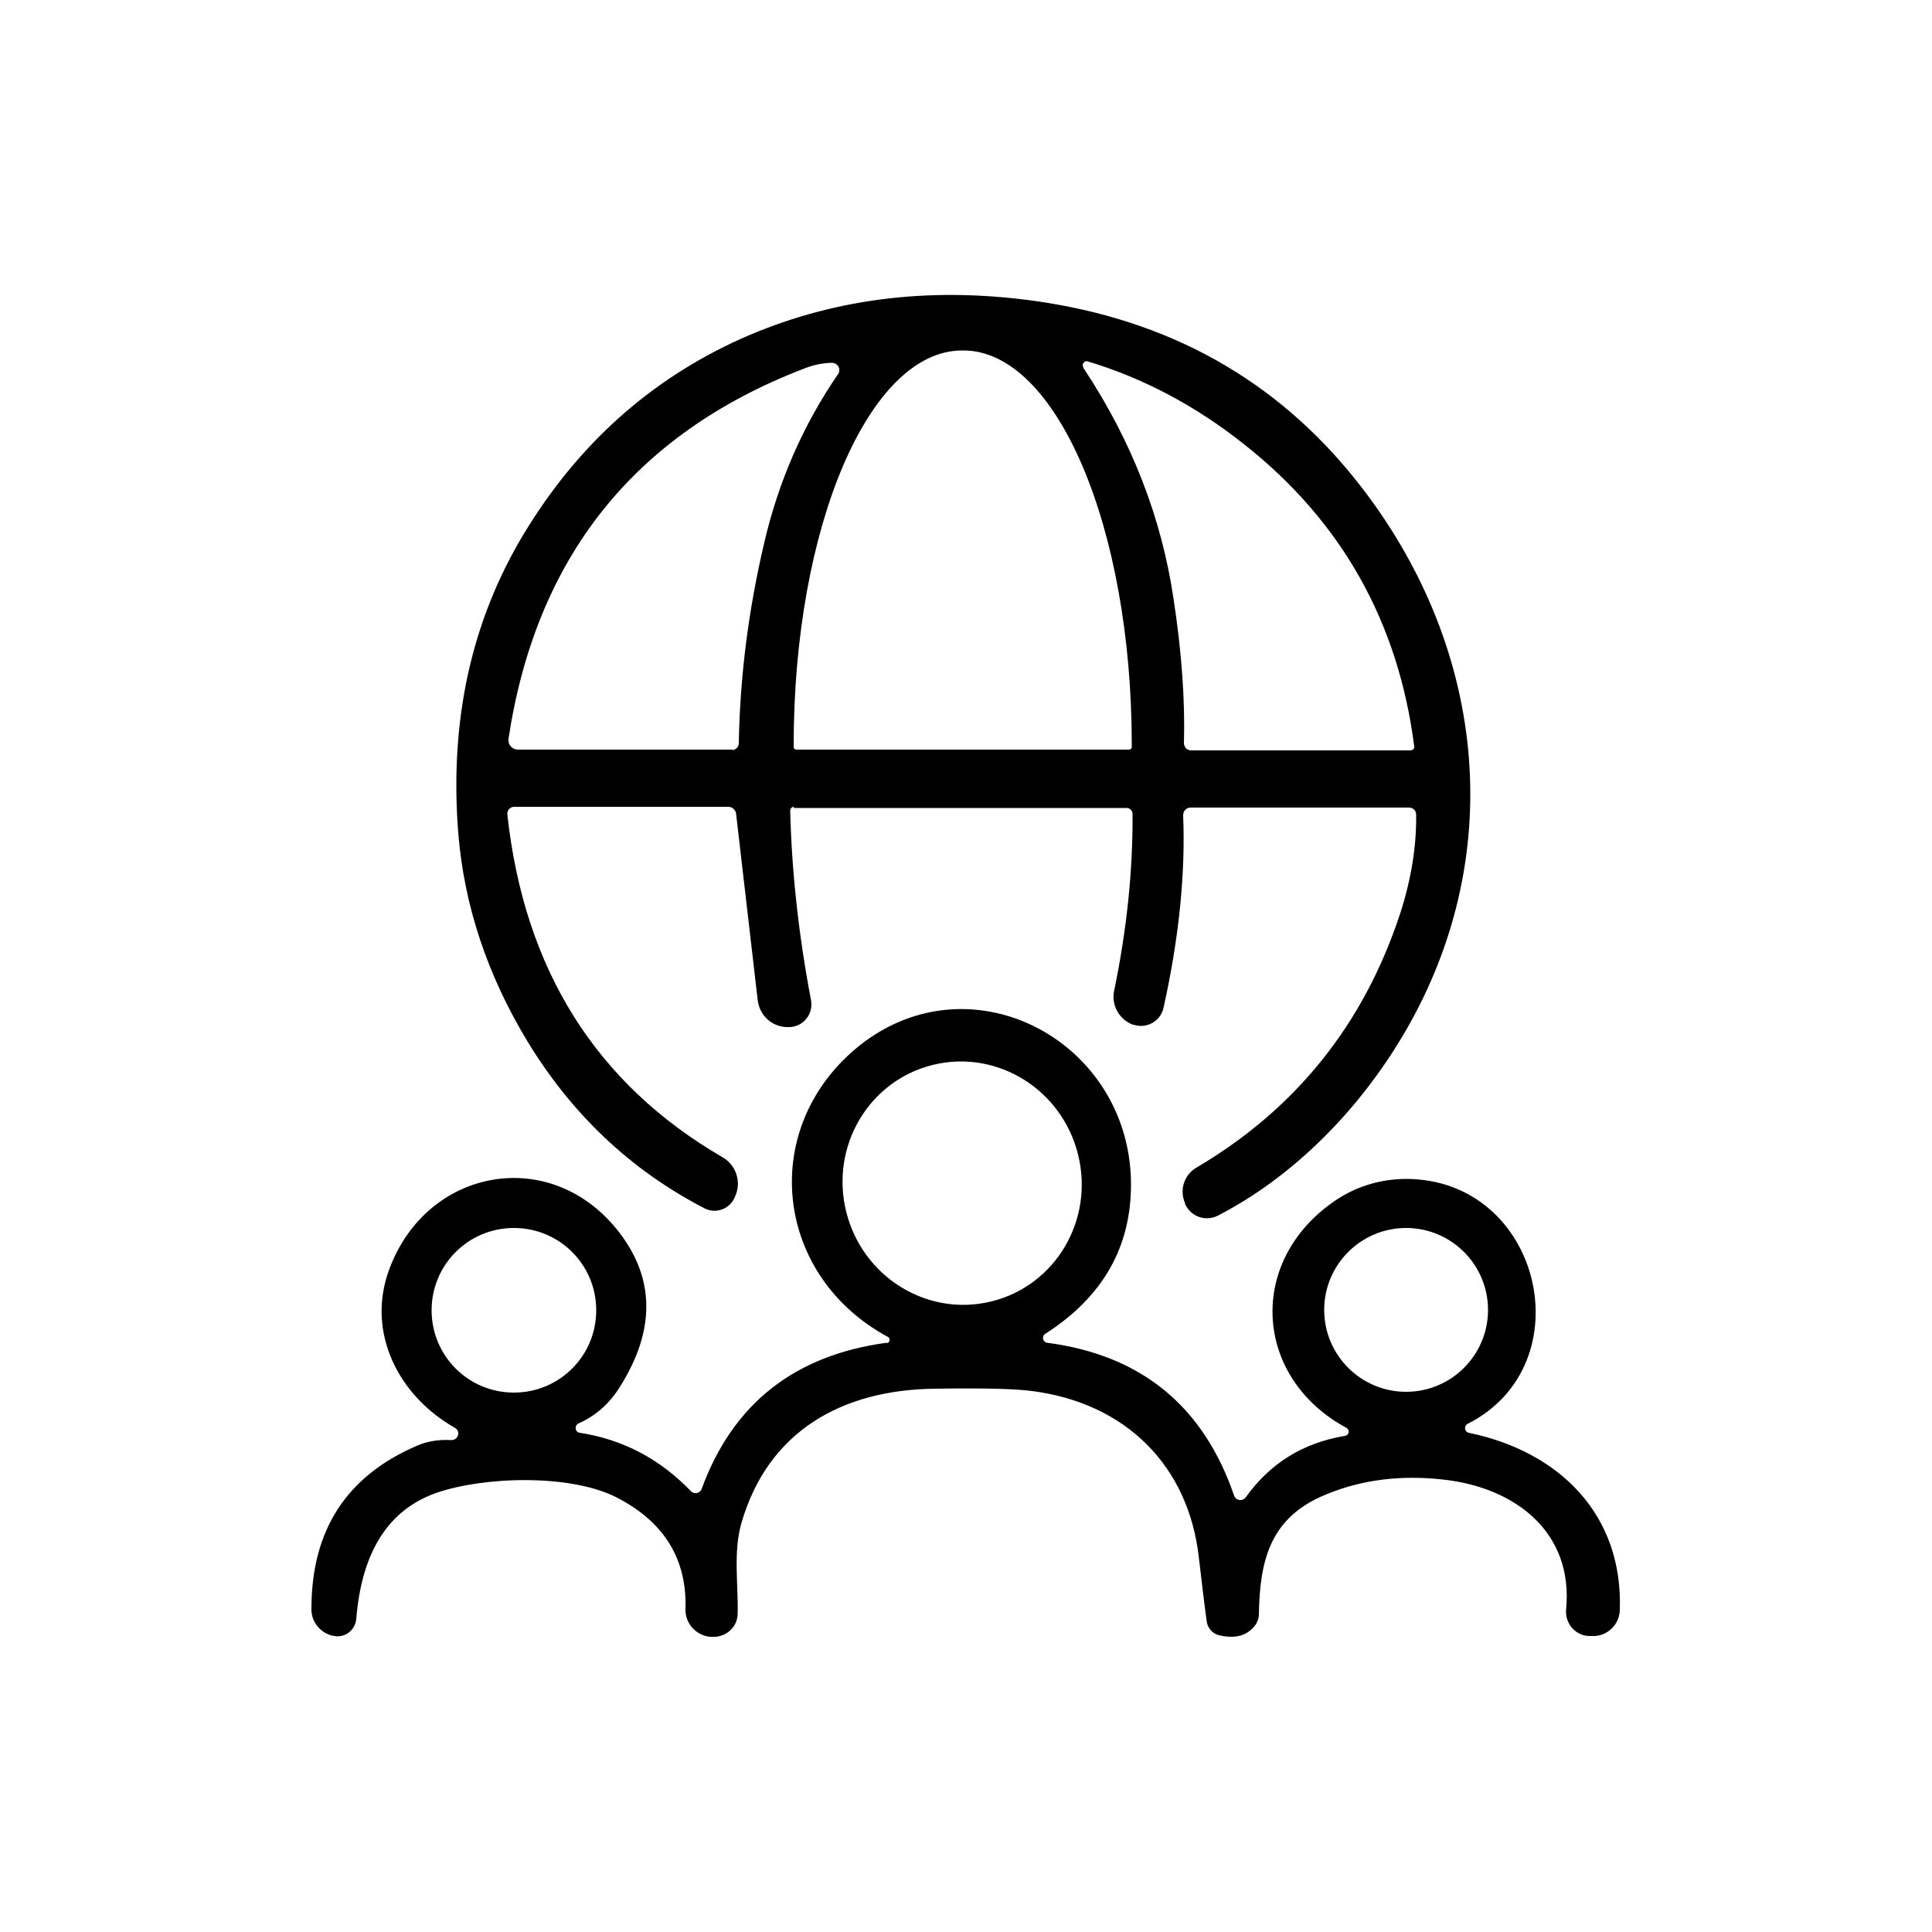 <?xml version="1.0" encoding="UTF-8"?>
<svg id="Layer_1" xmlns="http://www.w3.org/2000/svg" version="1.1" viewBox="0 0 500 500">
  <!-- Generator: Adobe Illustrator 29.7.1, SVG Export Plug-In . SVG Version: 2.1.1 Build 8)  -->
  <defs>
    <style>
      .st0 {
        fill: #000;
      }
    </style>
  </defs>
  <path class="st0" d="M205.5,208.8c-.6,0-1,.5-1,1,.4,15.9,2.2,32.3,5.4,49.1.6,3.4-1.8,6.6-5.3,6.9h-.4c-4.1.2-7.6-2.8-8.1-6.9l-5.6-48.3c-.1-1-1-1.8-2-1.8h-55.4c-1.1,0-1.9.9-1.8,2,4.4,40.2,23,69.7,55.7,88.7,3.3,1.9,4.8,5.9,3.5,9.5l-.2.5c-1.2,3.3-4.9,4.8-8,3.2-19.1-9.9-34.3-24.3-45.8-43.2-10.4-17.2-16.4-35.2-17.9-53.9-2.3-28.9,3.3-54.8,17-77.5,13.9-23,32.6-39.8,56.1-50.4,23.1-10.3,48.2-13.6,75.5-9.9,35.2,4.8,63.3,20.5,84.3,47.2,29.3,37.2,37.9,85,18.9,128.7-10.7,24.6-30.6,48.2-55.2,60.9-3.2,1.6-7,.3-8.5-3v-.2c-1.5-3.4-.3-7.3,2.9-9.2,25.8-15.2,43.4-37.2,52.8-65.9,2.8-8.7,4.2-17.2,4.1-25.5,0-1-.8-1.8-1.8-1.8h-56.6c-1.1,0-1.9.9-1.9,2,.6,14.8-1,31.5-5.1,49.9-.8,3.4-4.3,5.4-7.7,4.3h-.2c-3.5-1.3-5.6-5-4.9-8.6,3.3-15.9,4.9-31.2,4.8-46,0-.8-.7-1.5-1.5-1.5h-86.2M206.1,194h86.1c.4,0,.7-.3.7-.7v-.5c0-56.4-19.5-102.1-43.6-102.1h-.3c-24.1,0-43.6,45.7-43.6,102.1v.5c0,.4.3.7.7.7M189.5,194.1c.9,0,1.7-.8,1.7-1.7.3-17.3,2.5-34.6,6.6-52,3.7-15.9,10.1-30.5,19.1-43.6.8-1.2,0-2.8-1.5-2.9-2.1,0-4.6.4-7.6,1.6-43.7,16.9-69.1,48.8-76.2,95.7-.2,1.5.9,2.8,2.5,2.8h55.5M280.2,94.1c0,.4,0,1,.5,1.6,12.2,18.5,19.9,38.3,23,59.2,2.2,14.3,3,26.7,2.7,37.4,0,1,.8,1.9,1.8,1.9h56.9c.5,0,1-.5.9-1-4.1-32.2-18.8-58.3-44-78.2-12.6-10-26.2-17.2-40.6-21.5-.5-.1-1,.2-1.1.7h0Z"/>
  <path class="st0" d="M229.5,347.6c.8-.1,1-1.2.3-1.6-29.1-15.7-33.5-53-8.7-74.3,29-24.8,71.3-2.9,71.6,34.5.1,16.4-7.2,29.4-22.2,39-1,.6-.6,2.2.5,2.3,24.3,3.2,40.4,16.3,48.4,39.6.5,1.3,2.2,1.5,3,.4,6.3-8.8,14.8-14.1,25.7-15.9,1.1-.2,1.3-1.6.3-2.1-23.6-12.8-25.7-42.1-4.1-57.9,5.8-4.3,12.3-6.4,19.4-6.5,35.3-.1,46.5,48.1,16.1,63.4-1,.5-.8,2.1.3,2.3,23.7,4.9,40,21.4,39.1,45.9-.1,3.8-3.3,6.8-7,6.7h-.8c-3.6,0-6.4-3.2-6.1-6.8,2-20-13.1-31.7-31.9-33.7-10.8-1.2-21,0-30.3,3.9-14.2,5.8-17.1,16.7-17.3,31,0,.9-.3,1.8-.8,2.6-2.1,2.9-5.2,3.8-9.5,2.8-1.7-.4-2.9-1.8-3.2-3.5-.8-5.9-1.4-11.3-2-16.3-2.6-24.1-19-40.3-43.2-43.4-4.4-.6-12.8-.8-25.3-.6-23.8.3-43,10.9-49.9,34.7-2.2,7.5-.8,16.1-1,23.5,0,3.6-3.2,6.3-6.8,6h-.5c-3.6-.5-6.3-3.5-6.2-7.2.4-12.8-5.4-22.3-17.3-28.6-12.1-6.5-35-5.7-47.3-1.4-12.3,4.4-19.2,15.2-20.6,32.6-.3,3-3.1,5.1-6.1,4.3h-.2c-3.2-.9-5.4-3.7-5.3-7,0-20.3,9.1-34.3,27.2-42.1,2.7-1.2,5.7-1.7,9-1.5,1.8,0,2.5-2.3.9-3.2-14.5-8.2-23-24.6-17-40.9,9.7-26.5,42.1-32.4,59.6-9.6,9.2,12,9.3,25.3.2,39.8-2.7,4.4-6.3,7.6-10.8,9.6-1.1.5-.9,2.2.3,2.4,11.2,1.7,20.8,6.8,28.8,15.1.8.9,2.4.6,2.8-.6,8.1-22.1,24.1-34.6,47.9-37.8M241.4,275.6c-16.6,4.1-26.6,21.1-22.4,38,4.2,16.9,21,27.3,37.6,23.2,16.6-4.1,26.6-21.1,22.4-38-4.2-16.9-21-27.3-37.6-23.2M154.3,339.1c0-11.8-9.5-21.3-21.3-21.3s-21.3,9.5-21.3,21.3,9.5,21.3,21.3,21.3,21.3-9.5,21.3-21.3M385.1,339c0-11.7-9.5-21.2-21.2-21.2s-21.2,9.5-21.2,21.2,9.5,21.2,21.2,21.2,21.2-9.5,21.2-21.2h0Z"/>
</svg>